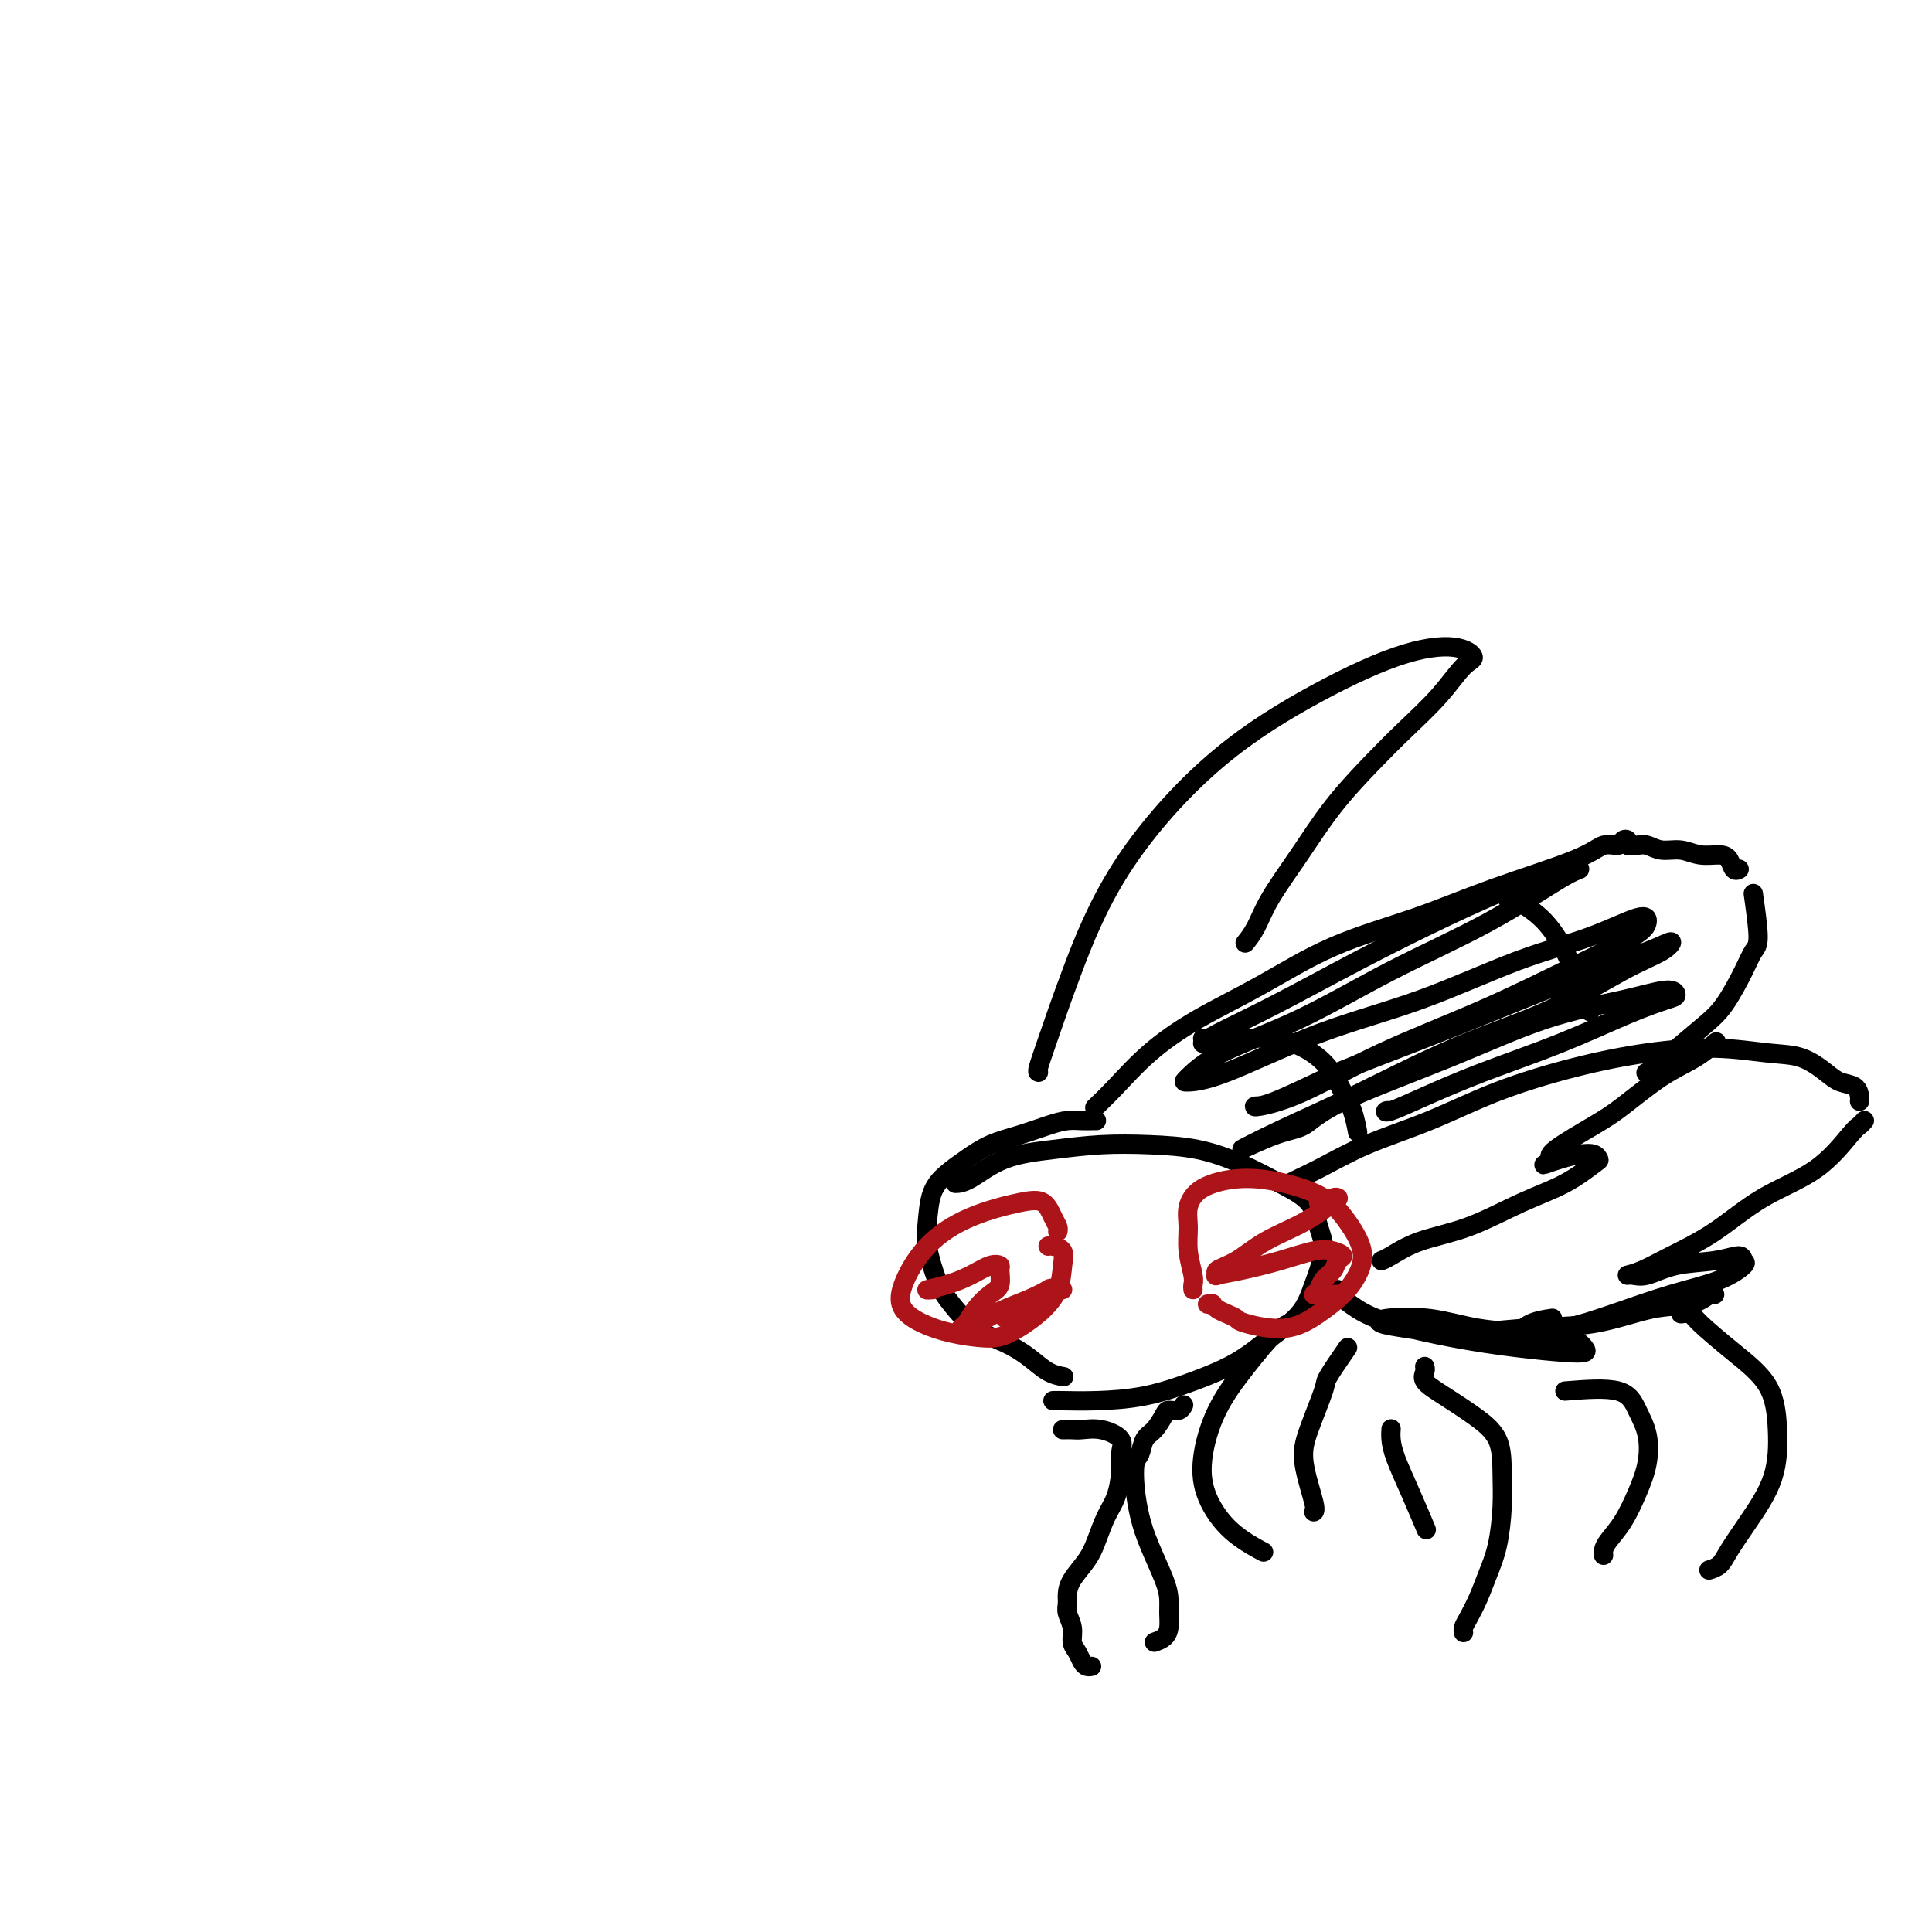 <svg viewBox='0 0 400 400' version='1.1' xmlns='http://www.w3.org/2000/svg' xmlns:xlink='http://www.w3.org/1999/xlink'><g fill='none' stroke='rgb(0,0,0)' stroke-width='4' stroke-linecap='round' stroke-linejoin='round'><path d='M215,222c-0.126,-0.036 -0.252,-0.072 0,-1c0.252,-0.928 0.882,-2.747 2,-6c1.118,-3.253 2.723,-7.939 5,-14c2.277,-6.061 5.224,-13.496 10,-21c4.776,-7.504 11.379,-15.076 18,-21c6.621,-5.924 13.259,-10.201 20,-14c6.741,-3.799 13.587,-7.120 19,-9c5.413,-1.880 9.395,-2.318 12,-2c2.605,0.318 3.835,1.393 4,2c0.165,0.607 -0.733,0.745 -2,2c-1.267,1.255 -2.903,3.627 -5,6c-2.097,2.373 -4.655,4.748 -7,7c-2.345,2.252 -4.476,4.381 -7,7c-2.524,2.619 -5.440,5.728 -8,9c-2.560,3.272 -4.763,6.705 -7,10c-2.237,3.295 -4.507,6.450 -6,9c-1.493,2.550 -2.210,4.494 -3,6c-0.790,1.506 -1.654,2.573 -2,3c-0.346,0.427 -0.173,0.213 0,0'/><path d='M227,229c-0.300,0.286 -0.600,0.572 0,0c0.600,-0.572 2.101,-2.003 4,-4c1.899,-1.997 4.196,-4.560 7,-7c2.804,-2.440 6.115,-4.759 10,-7c3.885,-2.241 8.342,-4.406 13,-7c4.658,-2.594 9.516,-5.617 15,-8c5.484,-2.383 11.596,-4.126 17,-6c5.404,-1.874 10.102,-3.879 16,-6c5.898,-2.121 12.996,-4.359 17,-6c4.004,-1.641 4.914,-2.685 6,-3c1.086,-0.315 2.347,0.097 3,0c0.653,-0.097 0.699,-0.705 1,-1c0.301,-0.295 0.856,-0.276 1,0c0.144,0.276 -0.125,0.810 0,1c0.125,0.190 0.644,0.036 1,0c0.356,-0.036 0.548,0.047 1,0c0.452,-0.047 1.164,-0.223 2,0c0.836,0.223 1.796,0.846 3,1c1.204,0.154 2.651,-0.161 4,0c1.349,0.161 2.600,0.800 4,1c1.400,0.200 2.950,-0.037 4,0c1.050,0.037 1.602,0.350 2,1c0.398,0.650 0.643,1.638 1,2c0.357,0.362 0.827,0.097 1,0c0.173,-0.097 0.049,-0.028 0,0c-0.049,0.028 -0.025,0.014 0,0'/><path d='M363,185c0.501,3.536 1.001,7.072 1,9c-0.001,1.928 -0.505,2.246 -1,3c-0.495,0.754 -0.982,1.942 -2,4c-1.018,2.058 -2.567,4.986 -4,7c-1.433,2.014 -2.749,3.114 -5,5c-2.251,1.886 -5.439,4.557 -7,6c-1.561,1.443 -1.497,1.658 -2,2c-0.503,0.342 -1.572,0.812 -2,1c-0.428,0.188 -0.214,0.094 0,0'/><path d='M355,216c0.297,-0.261 0.594,-0.522 0,0c-0.594,0.522 -2.080,1.828 -4,3c-1.920,1.172 -4.275,2.212 -7,4c-2.725,1.788 -5.819,4.325 -8,6c-2.181,1.675 -3.448,2.488 -6,4c-2.552,1.512 -6.389,3.723 -8,5c-1.611,1.277 -0.998,1.621 -1,2c-0.002,0.379 -0.621,0.794 -1,1c-0.379,0.206 -0.518,0.202 0,0c0.518,-0.202 1.695,-0.604 3,-1c1.305,-0.396 2.740,-0.788 4,-1c1.260,-0.212 2.344,-0.246 3,0c0.656,0.246 0.882,0.772 1,1c0.118,0.228 0.126,0.157 -1,1c-1.126,0.843 -3.387,2.600 -6,4c-2.613,1.400 -5.580,2.442 -9,4c-3.420,1.558 -7.295,3.633 -11,5c-3.705,1.367 -7.241,2.026 -10,3c-2.759,0.974 -4.743,2.262 -6,3c-1.257,0.738 -1.788,0.925 -2,1c-0.212,0.075 -0.106,0.037 0,0'/><path d='M267,246c-0.459,-0.205 -0.917,-0.409 0,-1c0.917,-0.591 3.211,-1.568 6,-3c2.789,-1.432 6.073,-3.318 10,-5c3.927,-1.682 8.496,-3.159 13,-5c4.504,-1.841 8.944,-4.045 14,-6c5.056,-1.955 10.728,-3.661 16,-5c5.272,-1.339 10.143,-2.311 15,-3c4.857,-0.689 9.698,-1.096 14,-1c4.302,0.096 8.063,0.693 11,1c2.937,0.307 5.050,0.323 7,1c1.950,0.677 3.738,2.013 5,3c1.262,0.987 1.998,1.623 3,2c1.002,0.377 2.268,0.493 3,1c0.732,0.507 0.928,1.404 1,2c0.072,0.596 0.019,0.891 0,1c-0.019,0.109 -0.006,0.031 0,0c0.006,-0.031 0.003,-0.016 0,0'/><path d='M386,232c-0.336,0.373 -0.673,0.745 -1,1c-0.327,0.255 -0.645,0.392 -2,2c-1.355,1.608 -3.748,4.686 -7,7c-3.252,2.314 -7.363,3.864 -11,6c-3.637,2.136 -6.801,4.859 -10,7c-3.199,2.141 -6.433,3.700 -9,5c-2.567,1.300 -4.465,2.342 -6,3c-1.535,0.658 -2.705,0.934 -3,1c-0.295,0.066 0.285,-0.078 1,0c0.715,0.078 1.564,0.378 3,0c1.436,-0.378 3.460,-1.435 6,-2c2.540,-0.565 5.597,-0.640 8,-1c2.403,-0.360 4.150,-1.006 5,-1c0.850,0.006 0.801,0.665 1,1c0.199,0.335 0.647,0.345 0,1c-0.647,0.655 -2.389,1.955 -5,3c-2.611,1.045 -6.091,1.835 -10,3c-3.909,1.165 -8.247,2.706 -12,4c-3.753,1.294 -6.921,2.340 -10,3c-3.079,0.660 -6.068,0.933 -8,1c-1.932,0.067 -2.808,-0.073 -3,0c-0.192,0.073 0.299,0.360 1,0c0.701,-0.360 1.612,-1.366 3,-2c1.388,-0.634 3.254,-0.895 4,-1c0.746,-0.105 0.373,-0.052 0,0'/><path d='M355,268c-0.139,-0.219 -0.277,-0.438 -1,0c-0.723,0.438 -2.029,1.534 -4,2c-1.971,0.466 -4.606,0.304 -8,1c-3.394,0.696 -7.547,2.250 -12,3c-4.453,0.750 -9.207,0.695 -14,1c-4.793,0.305 -9.626,0.970 -14,1c-4.374,0.030 -8.289,-0.574 -11,-1c-2.711,-0.426 -4.216,-0.675 -5,-1c-0.784,-0.325 -0.845,-0.726 1,-1c1.845,-0.274 5.598,-0.421 9,0c3.402,0.421 6.455,1.409 10,2c3.545,0.591 7.583,0.786 11,1c3.417,0.214 6.212,0.447 8,1c1.788,0.553 2.568,1.425 3,2c0.432,0.575 0.515,0.853 0,1c-0.515,0.147 -1.628,0.164 -4,0c-2.372,-0.164 -6.005,-0.509 -10,-1c-3.995,-0.491 -8.354,-1.126 -13,-2c-4.646,-0.874 -9.581,-1.985 -13,-3c-3.419,-1.015 -5.322,-1.932 -7,-3c-1.678,-1.068 -3.130,-2.286 -4,-3c-0.870,-0.714 -1.157,-0.923 -1,-1c0.157,-0.077 0.759,-0.022 1,0c0.241,0.022 0.120,0.011 0,0'/><path d='M227,232c-0.265,-0.005 -0.530,-0.009 -1,0c-0.470,0.009 -1.146,0.032 -2,0c-0.854,-0.032 -1.887,-0.119 -3,0c-1.113,0.119 -2.307,0.443 -4,1c-1.693,0.557 -3.886,1.346 -6,2c-2.114,0.654 -4.149,1.171 -6,2c-1.851,0.829 -3.517,1.968 -5,3c-1.483,1.032 -2.784,1.955 -4,3c-1.216,1.045 -2.346,2.210 -3,4c-0.654,1.790 -0.830,4.205 -1,6c-0.170,1.795 -0.332,2.970 0,5c0.332,2.030 1.159,4.917 2,7c0.841,2.083 1.698,3.363 3,5c1.302,1.637 3.050,3.629 5,5c1.950,1.371 4.103,2.119 6,3c1.897,0.881 3.539,1.896 5,3c1.461,1.104 2.739,2.297 4,3c1.261,0.703 2.503,0.915 3,1c0.497,0.085 0.248,0.042 0,0'/><path d='M218,290c0.291,-0.012 0.582,-0.025 2,0c1.418,0.025 3.963,0.086 7,0c3.037,-0.086 6.568,-0.321 10,-1c3.432,-0.679 6.767,-1.802 10,-3c3.233,-1.198 6.363,-2.469 9,-4c2.637,-1.531 4.781,-3.321 7,-5c2.219,-1.679 4.515,-3.246 6,-5c1.485,-1.754 2.161,-3.693 3,-6c0.839,-2.307 1.841,-4.980 2,-7c0.159,-2.020 -0.526,-3.385 -1,-5c-0.474,-1.615 -0.738,-3.480 -2,-5c-1.262,-1.520 -3.523,-2.695 -6,-4c-2.477,-1.305 -5.169,-2.739 -8,-4c-2.831,-1.261 -5.802,-2.348 -9,-3c-3.198,-0.652 -6.624,-0.868 -10,-1c-3.376,-0.132 -6.702,-0.179 -10,0c-3.298,0.179 -6.569,0.584 -10,1c-3.431,0.416 -7.023,0.844 -10,2c-2.977,1.156 -5.340,3.042 -7,4c-1.660,0.958 -2.617,0.988 -3,1c-0.383,0.012 -0.191,0.006 0,0'/><path d='M220,296c0.708,-0.011 1.415,-0.023 2,0c0.585,0.023 1.047,0.080 2,0c0.953,-0.080 2.397,-0.296 4,0c1.603,0.296 3.366,1.106 4,2c0.634,0.894 0.139,1.873 0,3c-0.139,1.127 0.077,2.401 0,4c-0.077,1.599 -0.448,3.523 -1,5c-0.552,1.477 -1.287,2.507 -2,4c-0.713,1.493 -1.406,3.450 -2,5c-0.594,1.550 -1.088,2.694 -2,4c-0.912,1.306 -2.240,2.775 -3,4c-0.760,1.225 -0.950,2.205 -1,3c-0.050,0.795 0.042,1.406 0,2c-0.042,0.594 -0.219,1.171 0,2c0.219,0.829 0.832,1.911 1,3c0.168,1.089 -0.109,2.187 0,3c0.109,0.813 0.604,1.342 1,2c0.396,0.658 0.695,1.444 1,2c0.305,0.556 0.618,0.881 1,1c0.382,0.119 0.834,0.032 1,0c0.166,-0.032 0.048,-0.009 0,0c-0.048,0.009 -0.024,0.005 0,0'/><path d='M239,340c0.731,-0.268 1.463,-0.536 2,-1c0.537,-0.464 0.881,-1.123 1,-2c0.119,-0.877 0.015,-1.972 0,-3c-0.015,-1.028 0.059,-1.988 0,-3c-0.059,-1.012 -0.251,-2.075 -1,-4c-0.749,-1.925 -2.054,-4.713 -3,-7c-0.946,-2.287 -1.533,-4.073 -2,-6c-0.467,-1.927 -0.813,-3.996 -1,-6c-0.187,-2.004 -0.215,-3.945 0,-5c0.215,-1.055 0.672,-1.225 1,-2c0.328,-0.775 0.525,-2.154 1,-3c0.475,-0.846 1.227,-1.159 2,-2c0.773,-0.841 1.566,-2.212 2,-3c0.434,-0.788 0.508,-0.995 1,-1c0.492,-0.005 1.402,0.191 2,0c0.598,-0.191 0.885,-0.769 1,-1c0.115,-0.231 0.057,-0.116 0,0'/><path d='M295,283c-0.022,-0.070 -0.044,-0.141 0,0c0.044,0.141 0.156,0.492 0,1c-0.156,0.508 -0.578,1.173 0,2c0.578,0.827 2.155,1.817 4,3c1.845,1.183 3.956,2.559 6,4c2.044,1.441 4.020,2.947 5,5c0.980,2.053 0.964,4.653 1,7c0.036,2.347 0.122,4.442 0,7c-0.122,2.558 -0.453,5.578 -1,8c-0.547,2.422 -1.309,4.246 -2,6c-0.691,1.754 -1.309,3.437 -2,5c-0.691,1.563 -1.453,3.007 -2,4c-0.547,0.993 -0.879,1.534 -1,2c-0.121,0.466 -0.033,0.856 0,1c0.033,0.144 0.009,0.041 0,0c-0.009,-0.041 -0.005,-0.021 0,0'/><path d='M324,288c4.254,-0.340 8.508,-0.680 11,0c2.492,0.680 3.223,2.380 4,4c0.777,1.620 1.599,3.162 2,5c0.401,1.838 0.381,3.974 0,6c-0.381,2.026 -1.121,3.944 -2,6c-0.879,2.056 -1.896,4.250 -3,6c-1.104,1.750 -2.296,3.057 -3,4c-0.704,0.943 -0.921,1.521 -1,2c-0.079,0.479 -0.021,0.860 0,1c0.021,0.140 0.006,0.040 0,0c-0.006,-0.040 -0.003,-0.020 0,0'/><path d='M348,272c0.779,-0.086 1.557,-0.173 2,0c0.443,0.173 0.550,0.605 2,2c1.450,1.395 4.244,3.754 7,6c2.756,2.246 5.475,4.380 7,7c1.525,2.620 1.857,5.728 2,9c0.143,3.272 0.098,6.709 -1,10c-1.098,3.291 -3.247,6.437 -5,9c-1.753,2.563 -3.109,4.543 -4,6c-0.891,1.457 -1.317,2.392 -2,3c-0.683,0.608 -1.624,0.888 -2,1c-0.376,0.112 -0.188,0.056 0,0'/><path d='M267,274c0.200,-0.069 0.400,-0.138 0,0c-0.400,0.138 -1.399,0.485 -3,2c-1.601,1.515 -3.803,4.200 -6,7c-2.197,2.800 -4.388,5.714 -6,9c-1.612,3.286 -2.645,6.944 -3,10c-0.355,3.056 -0.033,5.510 1,8c1.033,2.490 2.778,5.017 5,7c2.222,1.983 4.921,3.424 6,4c1.079,0.576 0.540,0.288 0,0'/><path d='M279,279c-1.656,2.398 -3.312,4.797 -4,6c-0.688,1.203 -0.409,1.212 -1,3c-0.591,1.788 -2.053,5.355 -3,8c-0.947,2.645 -1.377,4.369 -1,7c0.377,2.631 1.563,6.170 2,8c0.437,1.830 0.125,1.951 0,2c-0.125,0.049 -0.062,0.024 0,0'/><path d='M288,296c0.012,-0.147 0.025,-0.294 0,0c-0.025,0.294 -0.087,1.029 0,2c0.087,0.971 0.322,2.178 1,4c0.678,1.822 1.798,4.260 3,7c1.202,2.740 2.486,5.783 3,7c0.514,1.217 0.257,0.609 0,0'/></g>
<g fill='none' stroke='rgb(173,20,25)' stroke-width='4' stroke-linecap='round' stroke-linejoin='round'><path d='M247,267c-0.031,-0.314 -0.062,-0.628 0,-1c0.062,-0.372 0.218,-0.802 0,-2c-0.218,-1.198 -0.810,-3.162 -1,-5c-0.190,-1.838 0.021,-3.548 0,-5c-0.021,-1.452 -0.274,-2.644 0,-4c0.274,-1.356 1.077,-2.875 3,-4c1.923,-1.125 4.968,-1.856 8,-2c3.032,-0.144 6.050,0.299 9,1c2.950,0.701 5.830,1.660 8,3c2.170,1.340 3.629,3.061 5,5c1.371,1.939 2.654,4.097 3,6c0.346,1.903 -0.244,3.551 -1,5c-0.756,1.449 -1.679,2.701 -3,4c-1.321,1.299 -3.039,2.646 -5,4c-1.961,1.354 -4.164,2.714 -7,3c-2.836,0.286 -6.305,-0.501 -8,-1c-1.695,-0.499 -1.616,-0.708 -2,-1c-0.384,-0.292 -1.231,-0.667 -2,-1c-0.769,-0.333 -1.460,-0.625 -2,-1c-0.540,-0.375 -0.928,-0.832 -1,-1c-0.072,-0.168 0.173,-0.045 0,0c-0.173,0.045 -0.764,0.013 -1,0c-0.236,-0.013 -0.118,-0.006 0,0'/><path d='M219,255c0.076,-0.283 0.152,-0.566 0,-1c-0.152,-0.434 -0.532,-1.018 -1,-2c-0.468,-0.982 -1.026,-2.360 -2,-3c-0.974,-0.640 -2.365,-0.541 -5,0c-2.635,0.541 -6.513,1.524 -10,3c-3.487,1.476 -6.582,3.446 -9,6c-2.418,2.554 -4.160,5.694 -5,8c-0.840,2.306 -0.779,3.780 0,5c0.779,1.220 2.276,2.186 4,3c1.724,0.814 3.674,1.475 6,2c2.326,0.525 5.029,0.913 7,1c1.971,0.087 3.209,-0.127 5,-1c1.791,-0.873 4.134,-2.406 6,-4c1.866,-1.594 3.257,-3.250 4,-5c0.743,-1.750 0.840,-3.593 1,-5c0.160,-1.407 0.383,-2.377 0,-3c-0.383,-0.623 -1.372,-0.898 -2,-1c-0.628,-0.102 -0.894,-0.029 -1,0c-0.106,0.029 -0.053,0.015 0,0'/><path d='M273,249c0.225,0.112 0.451,0.224 1,0c0.549,-0.224 1.422,-0.784 2,-1c0.578,-0.216 0.862,-0.087 1,0c0.138,0.087 0.131,0.131 -1,1c-1.131,0.869 -3.384,2.562 -6,4c-2.616,1.438 -5.594,2.621 -8,4c-2.406,1.379 -4.240,2.956 -6,4c-1.760,1.044 -3.446,1.556 -4,2c-0.554,0.444 0.025,0.819 0,1c-0.025,0.181 -0.653,0.167 0,0c0.653,-0.167 2.586,-0.486 5,-1c2.414,-0.514 5.309,-1.221 8,-2c2.691,-0.779 5.178,-1.628 7,-2c1.822,-0.372 2.979,-0.266 4,0c1.021,0.266 1.907,0.691 2,1c0.093,0.309 -0.606,0.503 -1,1c-0.394,0.497 -0.483,1.296 -1,2c-0.517,0.704 -1.463,1.313 -2,2c-0.537,0.687 -0.666,1.452 -1,2c-0.334,0.548 -0.874,0.879 -1,1c-0.126,0.121 0.162,0.032 1,0c0.838,-0.032 2.226,-0.009 3,0c0.774,0.009 0.936,0.002 1,0c0.064,-0.002 0.032,-0.001 0,0'/><path d='M220,267c-0.266,0.084 -0.533,0.169 -1,0c-0.467,-0.169 -1.135,-0.591 -2,0c-0.865,0.591 -1.927,2.194 -3,3c-1.073,0.806 -2.156,0.815 -3,1c-0.844,0.185 -1.447,0.545 -2,1c-0.553,0.455 -1.056,1.005 -1,1c0.056,-0.005 0.669,-0.565 1,-1c0.331,-0.435 0.378,-0.745 1,-1c0.622,-0.255 1.818,-0.455 3,-1c1.182,-0.545 2.351,-1.434 3,-2c0.649,-0.566 0.778,-0.810 1,-1c0.222,-0.190 0.539,-0.327 0,0c-0.539,0.327 -1.932,1.120 -4,2c-2.068,0.880 -4.812,1.849 -7,3c-2.188,1.151 -3.821,2.484 -5,3c-1.179,0.516 -1.906,0.214 -2,0c-0.094,-0.214 0.444,-0.341 1,-1c0.556,-0.659 1.131,-1.851 2,-3c0.869,-1.149 2.032,-2.257 3,-3c0.968,-0.743 1.740,-1.121 2,-2c0.260,-0.879 0.006,-2.257 0,-3c-0.006,-0.743 0.235,-0.850 0,-1c-0.235,-0.150 -0.945,-0.341 -2,0c-1.055,0.341 -2.454,1.216 -4,2c-1.546,0.784 -3.239,1.478 -5,2c-1.761,0.522 -3.589,0.871 -4,1c-0.411,0.129 0.597,0.037 1,0c0.403,-0.037 0.202,-0.018 0,0'/></g>
<g fill='none' stroke='rgb(0,0,0)' stroke-width='4' stroke-linecap='round' stroke-linejoin='round'><path d='M249,215c1.019,0.003 2.039,0.005 3,0c0.961,-0.005 1.864,-0.019 3,0c1.136,0.019 2.506,0.070 4,0c1.494,-0.070 3.111,-0.260 5,0c1.889,0.260 4.051,0.970 6,2c1.949,1.030 3.685,2.378 5,4c1.315,1.622 2.208,3.517 3,5c0.792,1.483 1.482,2.553 2,4c0.518,1.447 0.862,3.271 1,4c0.138,0.729 0.069,0.365 0,0'/><path d='M312,186c-0.125,-0.287 -0.250,-0.574 1,0c1.250,0.574 3.876,2.007 6,4c2.124,1.993 3.744,4.544 5,7c1.256,2.456 2.146,4.815 3,7c0.854,2.185 1.673,4.196 2,5c0.327,0.804 0.164,0.402 0,0'/><path d='M249,216c0.308,-0.379 0.616,-0.758 3,-2c2.384,-1.242 6.845,-3.345 12,-6c5.155,-2.655 11.004,-5.860 17,-9c5.996,-3.140 12.138,-6.214 18,-9c5.862,-2.786 11.443,-5.284 16,-7c4.557,-1.716 8.090,-2.648 10,-3c1.910,-0.352 2.196,-0.122 2,0c-0.196,0.122 -0.876,0.138 -4,2c-3.124,1.862 -8.693,5.571 -15,9c-6.307,3.429 -13.350,6.579 -20,10c-6.650,3.421 -12.905,7.112 -19,10c-6.095,2.888 -12.031,4.973 -16,7c-3.969,2.027 -5.973,3.995 -7,5c-1.027,1.005 -1.079,1.045 0,1c1.079,-0.045 3.288,-0.177 8,-2c4.712,-1.823 11.928,-5.337 19,-8c7.072,-2.663 14.001,-4.473 21,-7c6.999,-2.527 14.068,-5.770 20,-8c5.932,-2.230 10.725,-3.447 15,-5c4.275,-1.553 8.031,-3.440 10,-4c1.969,-0.560 2.152,0.209 2,1c-0.152,0.791 -0.637,1.605 -3,3c-2.363,1.395 -6.602,3.373 -12,6c-5.398,2.627 -11.956,5.905 -19,9c-7.044,3.095 -14.576,6.007 -21,9c-6.424,2.993 -11.741,6.067 -16,8c-4.259,1.933 -7.461,2.724 -9,3c-1.539,0.276 -1.414,0.036 -1,0c0.414,-0.036 1.118,0.133 4,-1c2.882,-1.133 7.941,-3.566 13,-6'/><path d='M277,222c6.405,-2.602 14.418,-5.606 23,-9c8.582,-3.394 17.734,-7.178 25,-10c7.266,-2.822 12.645,-4.683 16,-6c3.355,-1.317 4.685,-2.090 5,-2c0.315,0.090 -0.384,1.043 -2,2c-1.616,0.957 -4.150,1.917 -8,4c-3.850,2.083 -9.018,5.290 -15,8c-5.982,2.710 -12.779,4.922 -20,8c-7.221,3.078 -14.865,7.020 -21,10c-6.135,2.980 -10.760,4.997 -15,7c-4.240,2.003 -8.096,3.992 -8,4c0.096,0.008 4.146,-1.964 7,-3c2.854,-1.036 4.514,-1.134 6,-2c1.486,-0.866 2.797,-2.499 8,-5c5.203,-2.501 14.299,-5.868 22,-9c7.701,-3.132 14.009,-6.028 20,-8c5.991,-1.972 11.666,-3.019 16,-4c4.334,-0.981 7.325,-1.895 9,-2c1.675,-0.105 2.032,0.599 2,1c-0.032,0.401 -0.452,0.498 -2,1c-1.548,0.502 -4.222,1.410 -8,3c-3.778,1.590 -8.659,3.862 -14,6c-5.341,2.138 -11.140,4.142 -16,6c-4.860,1.858 -8.780,3.570 -12,5c-3.220,1.430 -5.739,2.579 -7,3c-1.261,0.421 -1.262,0.113 -1,0c0.262,-0.113 0.789,-0.032 1,0c0.211,0.032 0.105,0.016 0,0'/></g>
</svg>